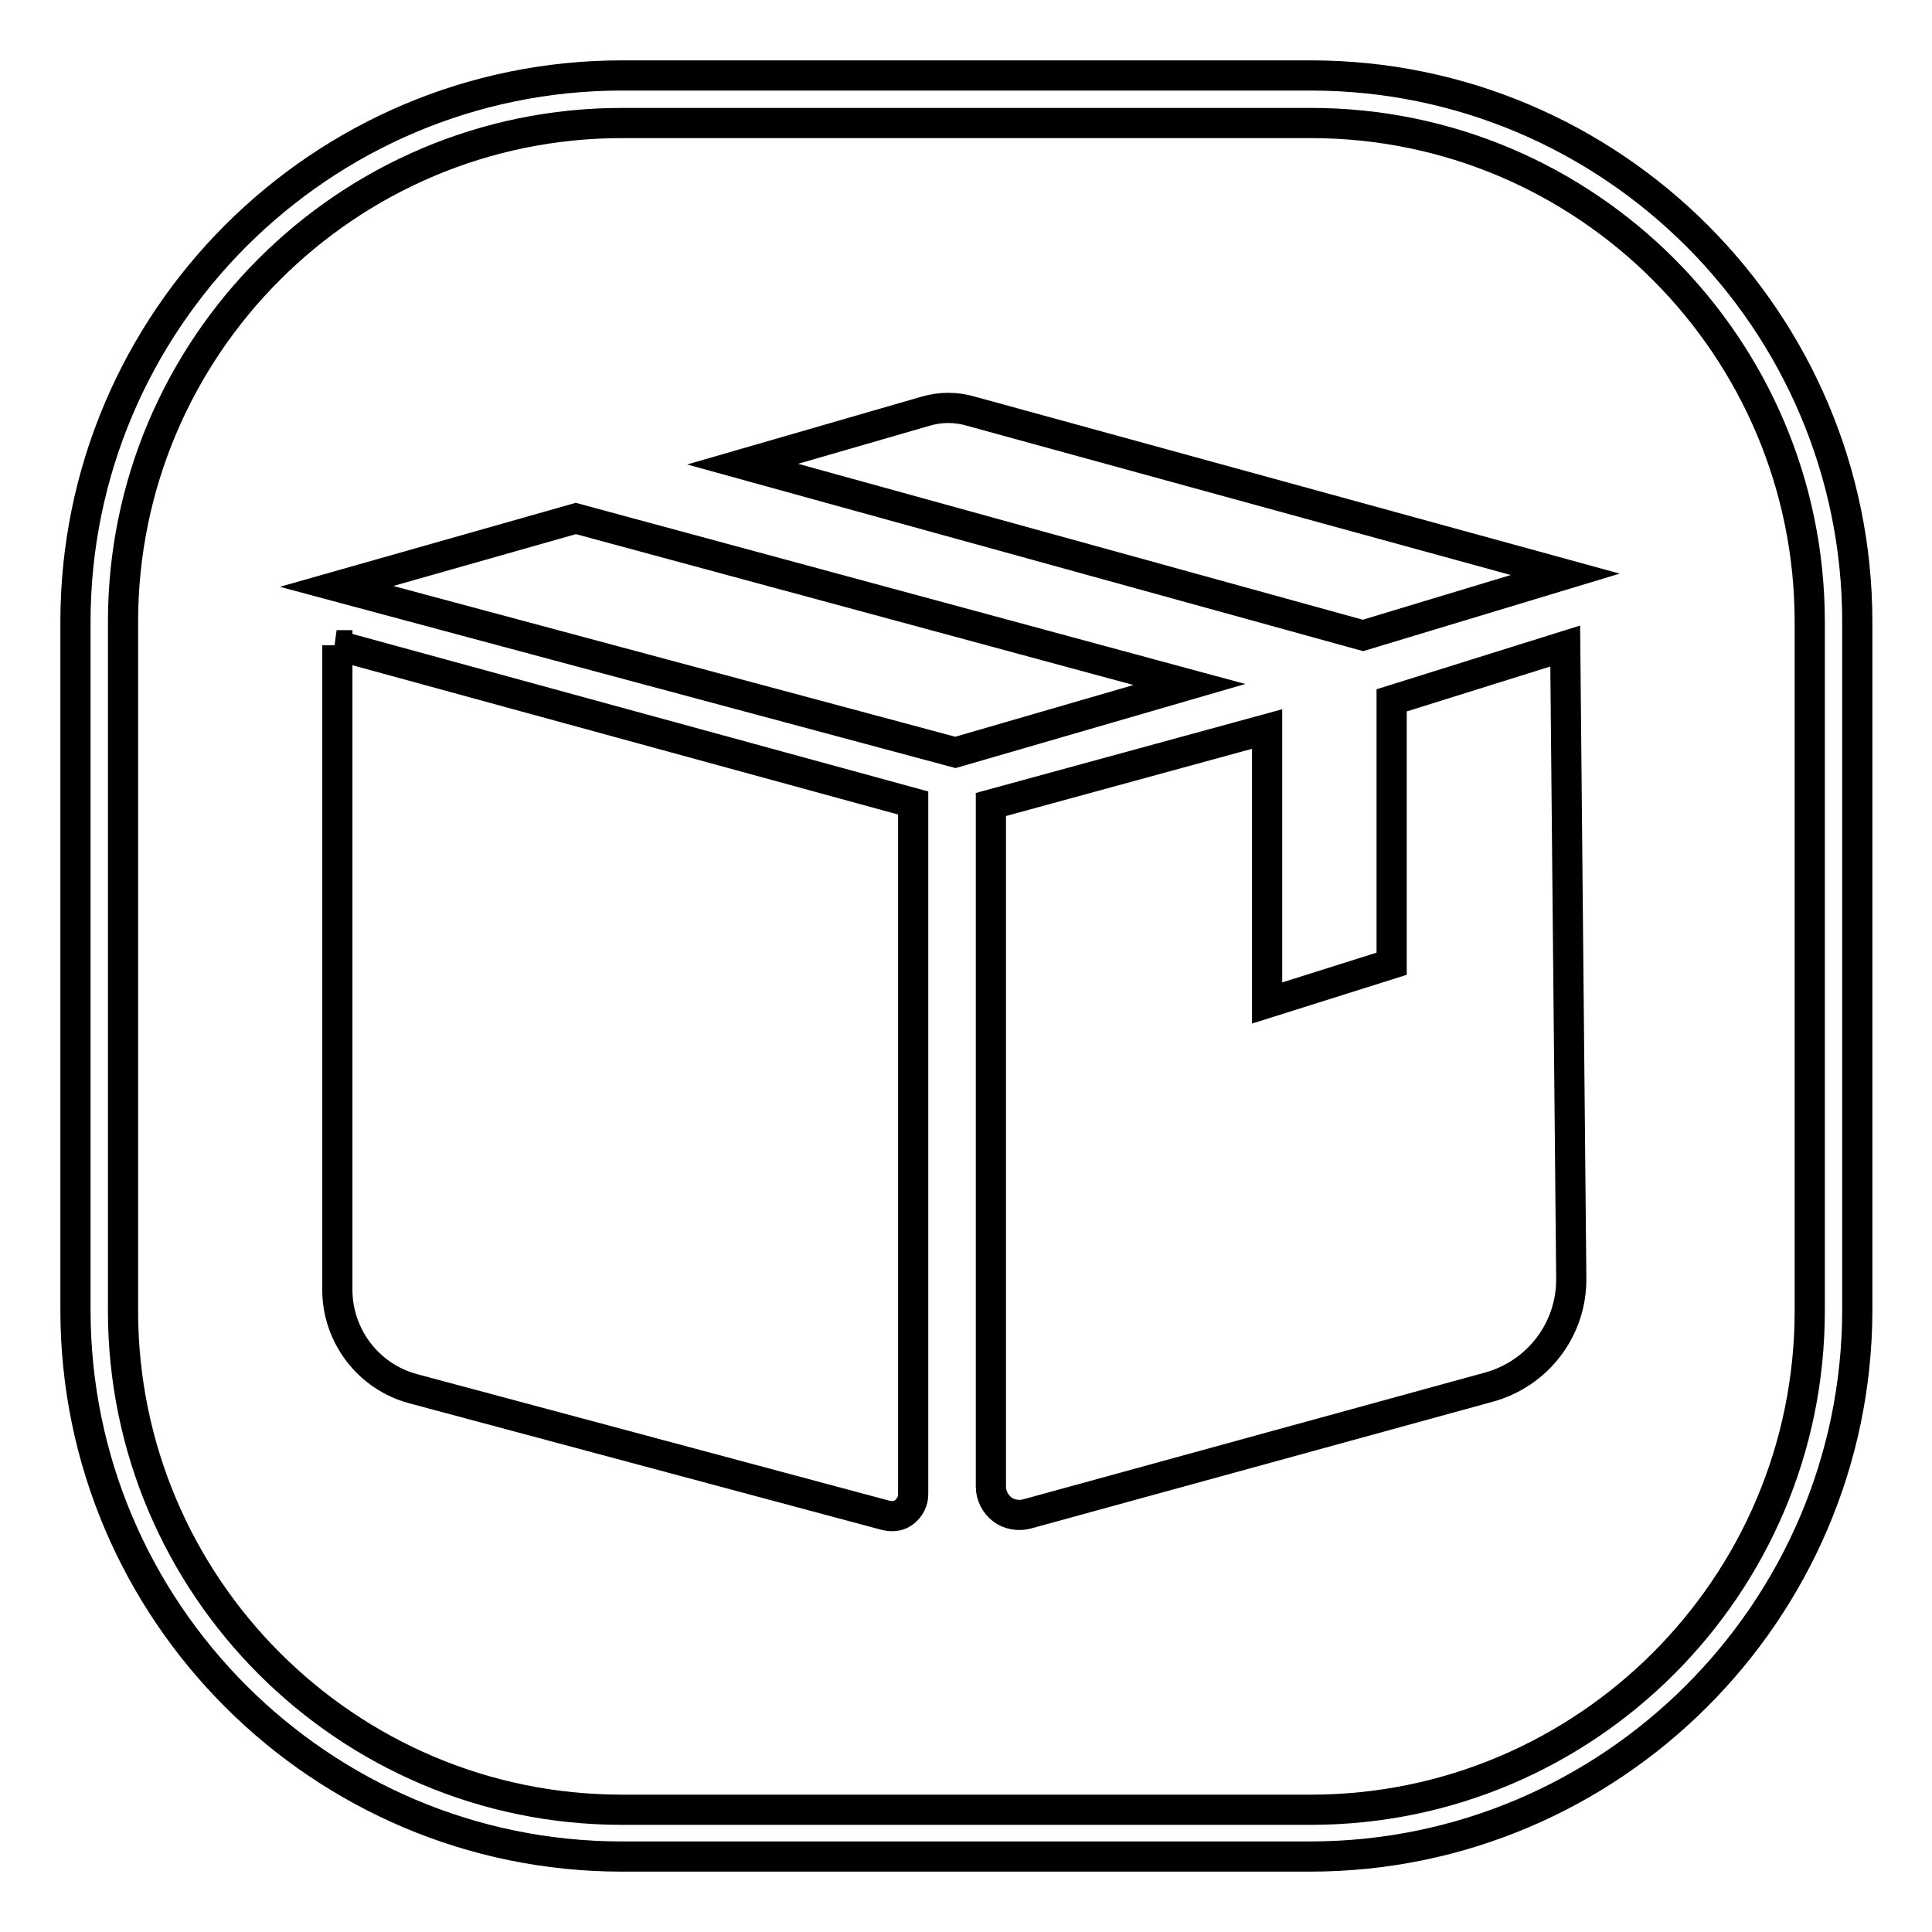 <?xml version="1.0" encoding="utf-8"?>
<!-- Svg Vector Icons : http://www.onlinewebfonts.com/icon -->
<!DOCTYPE svg PUBLIC "-//W3C//DTD SVG 1.1//EN" "http://www.w3.org/Graphics/SVG/1.1/DTD/svg11.dtd">
<svg version="1.1" xmlns="http://www.w3.org/2000/svg" xmlns:xlink="http://www.w3.org/1999/xlink" x="0px" y="0px" viewBox="0 0 256 256" enable-background="new 0 0 256 256" xml:space="preserve">
<g> <path stroke-width="4" fill-opacity="0" stroke="#000000"  d="M173.6,246H82.4C42.5,246,10,213.5,10,173.6V82.4C10,42.5,42.5,10,82.4,10h91.3c39.9,0,72.4,32.5,72.4,72.4 v91.3C246,213.5,213.5,246,173.6,246z M82.4,16.3c-36.4,0-66.1,29.6-66.1,66.1v91.3c0,36.4,29.6,66.1,66.1,66.1h91.3 c36.4,0,66.1-29.6,66.1-66.1V82.4c0-36.4-29.6-66.1-66.1-66.1H82.4z"/> <path stroke-width="4" fill-opacity="0" stroke="#000000"  d="M44.6,85.5l76.4,20.9V198c0,0.9-0.4,1.7-1.1,2.3c-0.7,0.6-1.6,0.7-2.5,0.5L54.7,184c-5.9-1.6-10-7-10-13.1 V85.5L44.6,85.5z M44.6,77.7l31.7-9l81.3,22l-31,9L44.6,77.7L44.6,77.7z M98.4,61.5l24.2-7c2-0.6,4.1-0.6,6.1,0l78.7,21.6 l-26.8,8.1L98.4,61.5z M131.3,106.6l36.6-10v36.3l16.5-5.2V92.8l23-7.2l0.8,83.7c0.1,6.8-4.4,12.7-10.9,14.5l-61.2,16.8 c-1.1,0.3-2.4,0.1-3.3-0.6c-0.9-0.7-1.5-1.8-1.5-3V106.6z"/></g>
</svg>